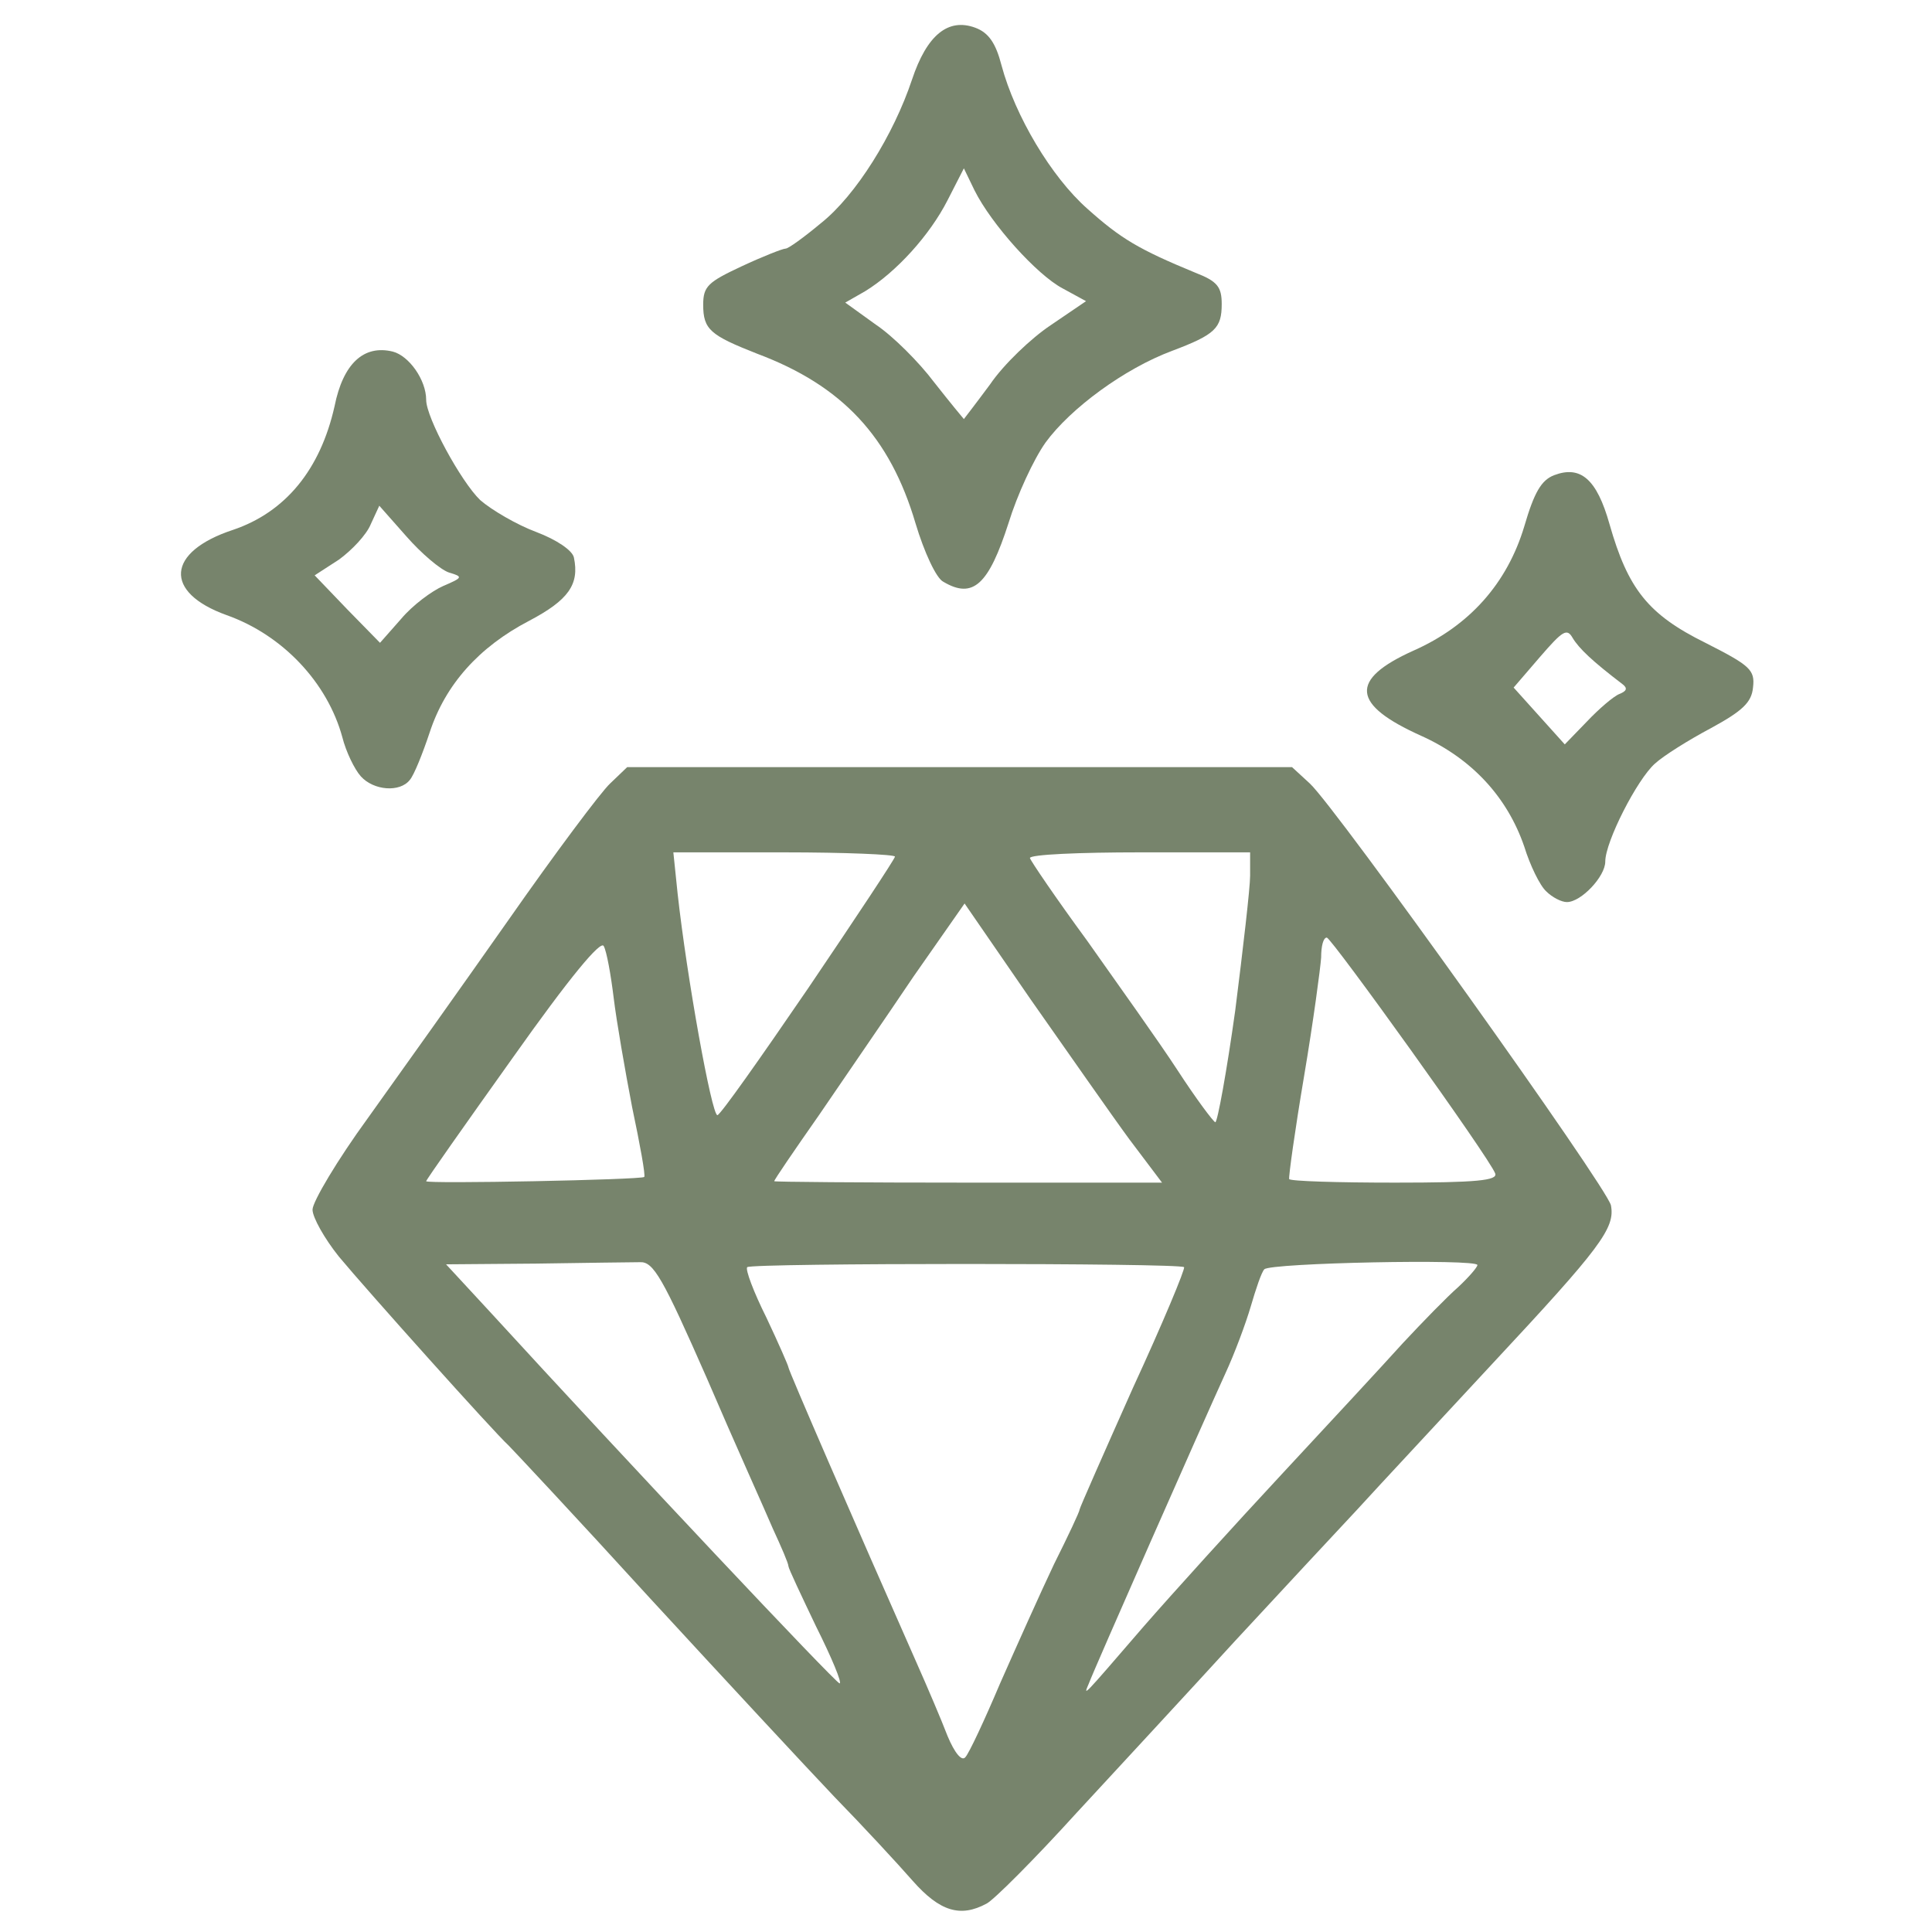 <?xml version="1.0" encoding="utf-8"?>
<!DOCTYPE svg PUBLIC "-//W3C//DTD SVG 1.0//EN" "http://www.w3.org/TR/2001/REC-SVG-20010904/DTD/svg10.dtd">
<svg version="1.0" xmlns="http://www.w3.org/2000/svg" width="272px" height="272px" viewBox="0 0 272 272" preserveAspectRatio="xMidYMid meet">
 <g fill="#77846c">
  <path d="M128.5 264.8 c-2.1 -2.4 -7 -7.7 -11 -11.8 -3.9 -4.1 -15.6 -16.7 -26 -28 -10.3 -11.3 -19.3 -20.9 -19.9 -21.5 -2 -1.8 -20 -21.9 -23.9 -26.6 -2 -2.5 -3.7 -5.5 -3.7 -6.6 0 -1.1 3.5 -7 7.8 -12.9 4.3 -6 13.2 -18.5 19.8 -27.9 6.5 -9.3 13 -18 14.3 -19.2 l2.4 -2.3 46.8 0 46.8 0 2.5 2.3 c3.7 3.4 41.9 56.9 42.4 59.4 0.6 3.2 -1.4 5.9 -16.7 22.3 -7.4 8 -16 17.2 -19 20.5 -3.1 3.3 -10.8 11.6 -17.2 18.5 -6.3 6.9 -16.4 17.8 -22.4 24.3 -5.9 6.5 -11.6 12.2 -12.6 12.7 -3.7 2 -6.6 1.1 -10.4 -3.2z m12.3 -27.8 c2.3 -5.2 5.7 -12.8 7.6 -16.8 2 -4 3.6 -7.4 3.6 -7.7 0 -0.2 3.4 -7.9 7.5 -17.1 4.2 -9.1 7.4 -16.8 7.2 -17 -0.6 -0.6 -60.9 -0.6 -61.5 0 -0.3 0.3 0.9 3.5 2.7 7.1 1.7 3.6 3.1 6.8 3.1 7 0 0.4 9.2 21.6 18 41.5 1.6 3.6 3.6 8.3 4.4 10.4 1 2.4 2 3.6 2.5 3 0.5 -0.5 2.7 -5.2 4.9 -10.4z m20.2 -8 c4.1 -4.7 12.8 -14.3 19.5 -21.5 6.6 -7.1 14.3 -15.4 17 -18.4 2.8 -3 6.2 -6.5 7.8 -7.9 1.5 -1.4 2.7 -2.8 2.7 -3.1 0 -0.9 -29.2 -0.3 -30 0.6 -0.4 0.4 -1.2 2.8 -1.9 5.2 -0.7 2.4 -2.3 6.7 -3.6 9.5 -3.2 7 -18.5 41.7 -19.2 43.6 -0.8 1.9 -1.1 2.2 7.7 -8z m-46.1 0 c-2.1 -4.4 -3.9 -8.2 -3.9 -8.5 0 -0.4 -1 -2.7 -2.2 -5.3 -1.1 -2.6 -5.4 -12.1 -9.3 -21.2 -6.2 -14.1 -7.5 -16.4 -9.4 -16.3 -1.1 0 -7.8 0.1 -14.7 0.2 l-12.6 0.1 6.1 6.6 c19.6 21.4 48.7 52.3 49.3 52.4 0.4 0 -1.1 -3.6 -3.3 -8z m-24.2 -63.3 c0.2 -0.2 -0.6 -4.6 -1.7 -9.8 -1 -5.2 -2.2 -12.1 -2.6 -15.4 -0.4 -3.3 -1 -6.6 -1.4 -7.3 -0.4 -0.9 -4.8 4.4 -12.8 15.7 -6.7 9.4 -12.2 17.2 -12.2 17.4 0 0.4 30.3 -0.2 30.7 -0.6z m68.3 -5.3 c-2.5 -3.4 -8.7 -12.3 -13.9 -19.7 l-9.3 -13.5 -7.2 10.3 c-3.9 5.8 -9.9 14.5 -13.3 19.5 -3.5 5 -6.3 9.1 -6.3 9.3 0 0.1 12.3 0.2 27.3 0.2 l27.3 0 -4.6 -6.1z m51.5 4.8 c-0.8 -2.2 -23 -33.1 -23.7 -33.2 -0.5 0 -0.8 1.2 -0.8 2.8 -0.1 1.5 -1.1 9 -2.4 16.7 -1.3 7.7 -2.2 14.2 -2.1 14.5 0.2 0.3 6.9 0.5 14.9 0.5 11.5 0 14.5 -0.3 14.1 -1.3z m-36.6 -22.9 c1.1 -8.7 2.1 -17.3 2.1 -19 l0 -3.3 -15.5 0 c-8.5 0 -15.5 0.3 -15.5 0.8 0.1 0.4 3.7 5.7 8.1 11.7 4.3 6.1 10.1 14.2 12.7 18.2 2.6 4 5 7.2 5.3 7.3 0.3 0 1.6 -7.1 2.8 -15.7z m-60.1 -3.2 c6.7 -9.9 12.2 -18.2 12.2 -18.5 0 -0.3 -7 -0.6 -15.6 -0.6 l-15.6 0 0.6 5.8 c1.3 11.8 4.8 31.2 5.6 31.2 0.4 0 6.1 -8.1 12.8 -17.9z"/>
  <path d="M217.7 125.5 c-0.9 -0.8 -2.3 -3.7 -3.1 -6.3 -2.4 -7 -7.4 -12.4 -14.5 -15.6 -9.8 -4.4 -10.2 -7.9 -1.1 -12 7.9 -3.5 13.2 -9.5 15.6 -17.5 1.4 -4.8 2.4 -6.5 4.2 -7.2 3.7 -1.4 6 0.5 7.8 6.9 2.6 9.1 5.4 12.7 13.5 16.7 6.3 3.2 7 3.8 6.7 6.3 -0.2 2.1 -1.5 3.3 -5.9 5.7 -3.2 1.7 -6.7 3.9 -7.9 5 -2.5 2.2 -7 11 -7 13.8 0 2.1 -3.4 5.7 -5.4 5.7 -0.8 0 -2.1 -0.7 -2.9 -1.5z m10.3 -27.8 c1 -0.4 1.2 -0.8 0.4 -1.4 -4.2 -3.2 -6.1 -5 -7 -6.5 -0.8 -1.4 -1.4 -1 -4.6 2.7 l-3.7 4.3 3.6 4 3.6 4 3.1 -3.2 c1.7 -1.8 3.8 -3.6 4.6 -3.9z"/>
  <path d="M50.8 109.3 c-0.9 -1 -2.1 -3.5 -2.6 -5.5 -2.1 -7.7 -8.4 -14.4 -16.3 -17.2 -8.9 -3.2 -8.5 -8.9 0.9 -12 7.4 -2.5 12.3 -8.5 14.3 -17.4 1.2 -6 4.1 -8.7 8.2 -7.7 2.3 0.6 4.7 4 4.7 6.8 0 2.5 4.9 11.5 7.6 14.1 1.6 1.4 5.2 3.5 7.9 4.5 2.9 1.1 5.1 2.6 5.3 3.6 0.8 3.8 -0.8 6 -6.3 8.9 -7.1 3.7 -11.8 9 -14 15.7 -1 3 -2.2 6 -2.8 6.7 -1.4 1.8 -5.1 1.5 -6.9 -0.5z m11.6 -26.8 c2.8 -1.2 2.8 -1.3 0.8 -1.9 -1.2 -0.4 -3.9 -2.7 -6 -5.1 l-3.8 -4.3 -1.2 2.6 c-0.6 1.5 -2.7 3.7 -4.5 5 l-3.4 2.2 4.6 4.8 4.6 4.7 3 -3.4 c1.6 -1.9 4.3 -3.9 5.9 -4.6z"/>
  <path d="M132.8 81.9 c-1 -0.5 -2.7 -4.2 -3.9 -8.2 -3.6 -12.2 -10.3 -19.4 -22.3 -23.9 -6.6 -2.6 -7.6 -3.4 -7.6 -6.9 0 -2.6 0.7 -3.2 5.4 -5.4 3 -1.4 5.8 -2.5 6.2 -2.5 0.4 0 2.6 -1.6 5 -3.6 4.9 -3.9 10.2 -12.4 12.8 -20.2 2.1 -6.3 5.1 -8.7 8.9 -7.3 1.9 0.7 2.9 2.2 3.7 5.3 1.9 7.1 7 15.7 12.1 20.2 4.7 4.2 7.2 5.7 15.2 9 3.1 1.2 3.7 2 3.7 4.4 0 3.4 -0.9 4.3 -7 6.6 -6.7 2.5 -14.3 8.1 -17.8 12.9 -1.7 2.4 -4 7.4 -5.2 11.3 -2.8 8.7 -5 10.8 -9.2 8.3z m6.6 -27.8 c1.9 -2.8 5.8 -6.5 8.5 -8.3 l5 -3.4 -3.3 -1.8 c-3.6 -1.9 -10 -9 -12.4 -13.8 l-1.5 -3.1 -2.3 4.5 c-2.5 4.9 -7.2 10.1 -11.6 12.8 l-2.8 1.6 4.3 3.1 c2.4 1.6 6.1 5.3 8.2 8.1 2.2 2.8 4.1 5.1 4.2 5.2 0 0 1.7 -2.2 3.7 -4.9z"/>
 </g>
</svg>